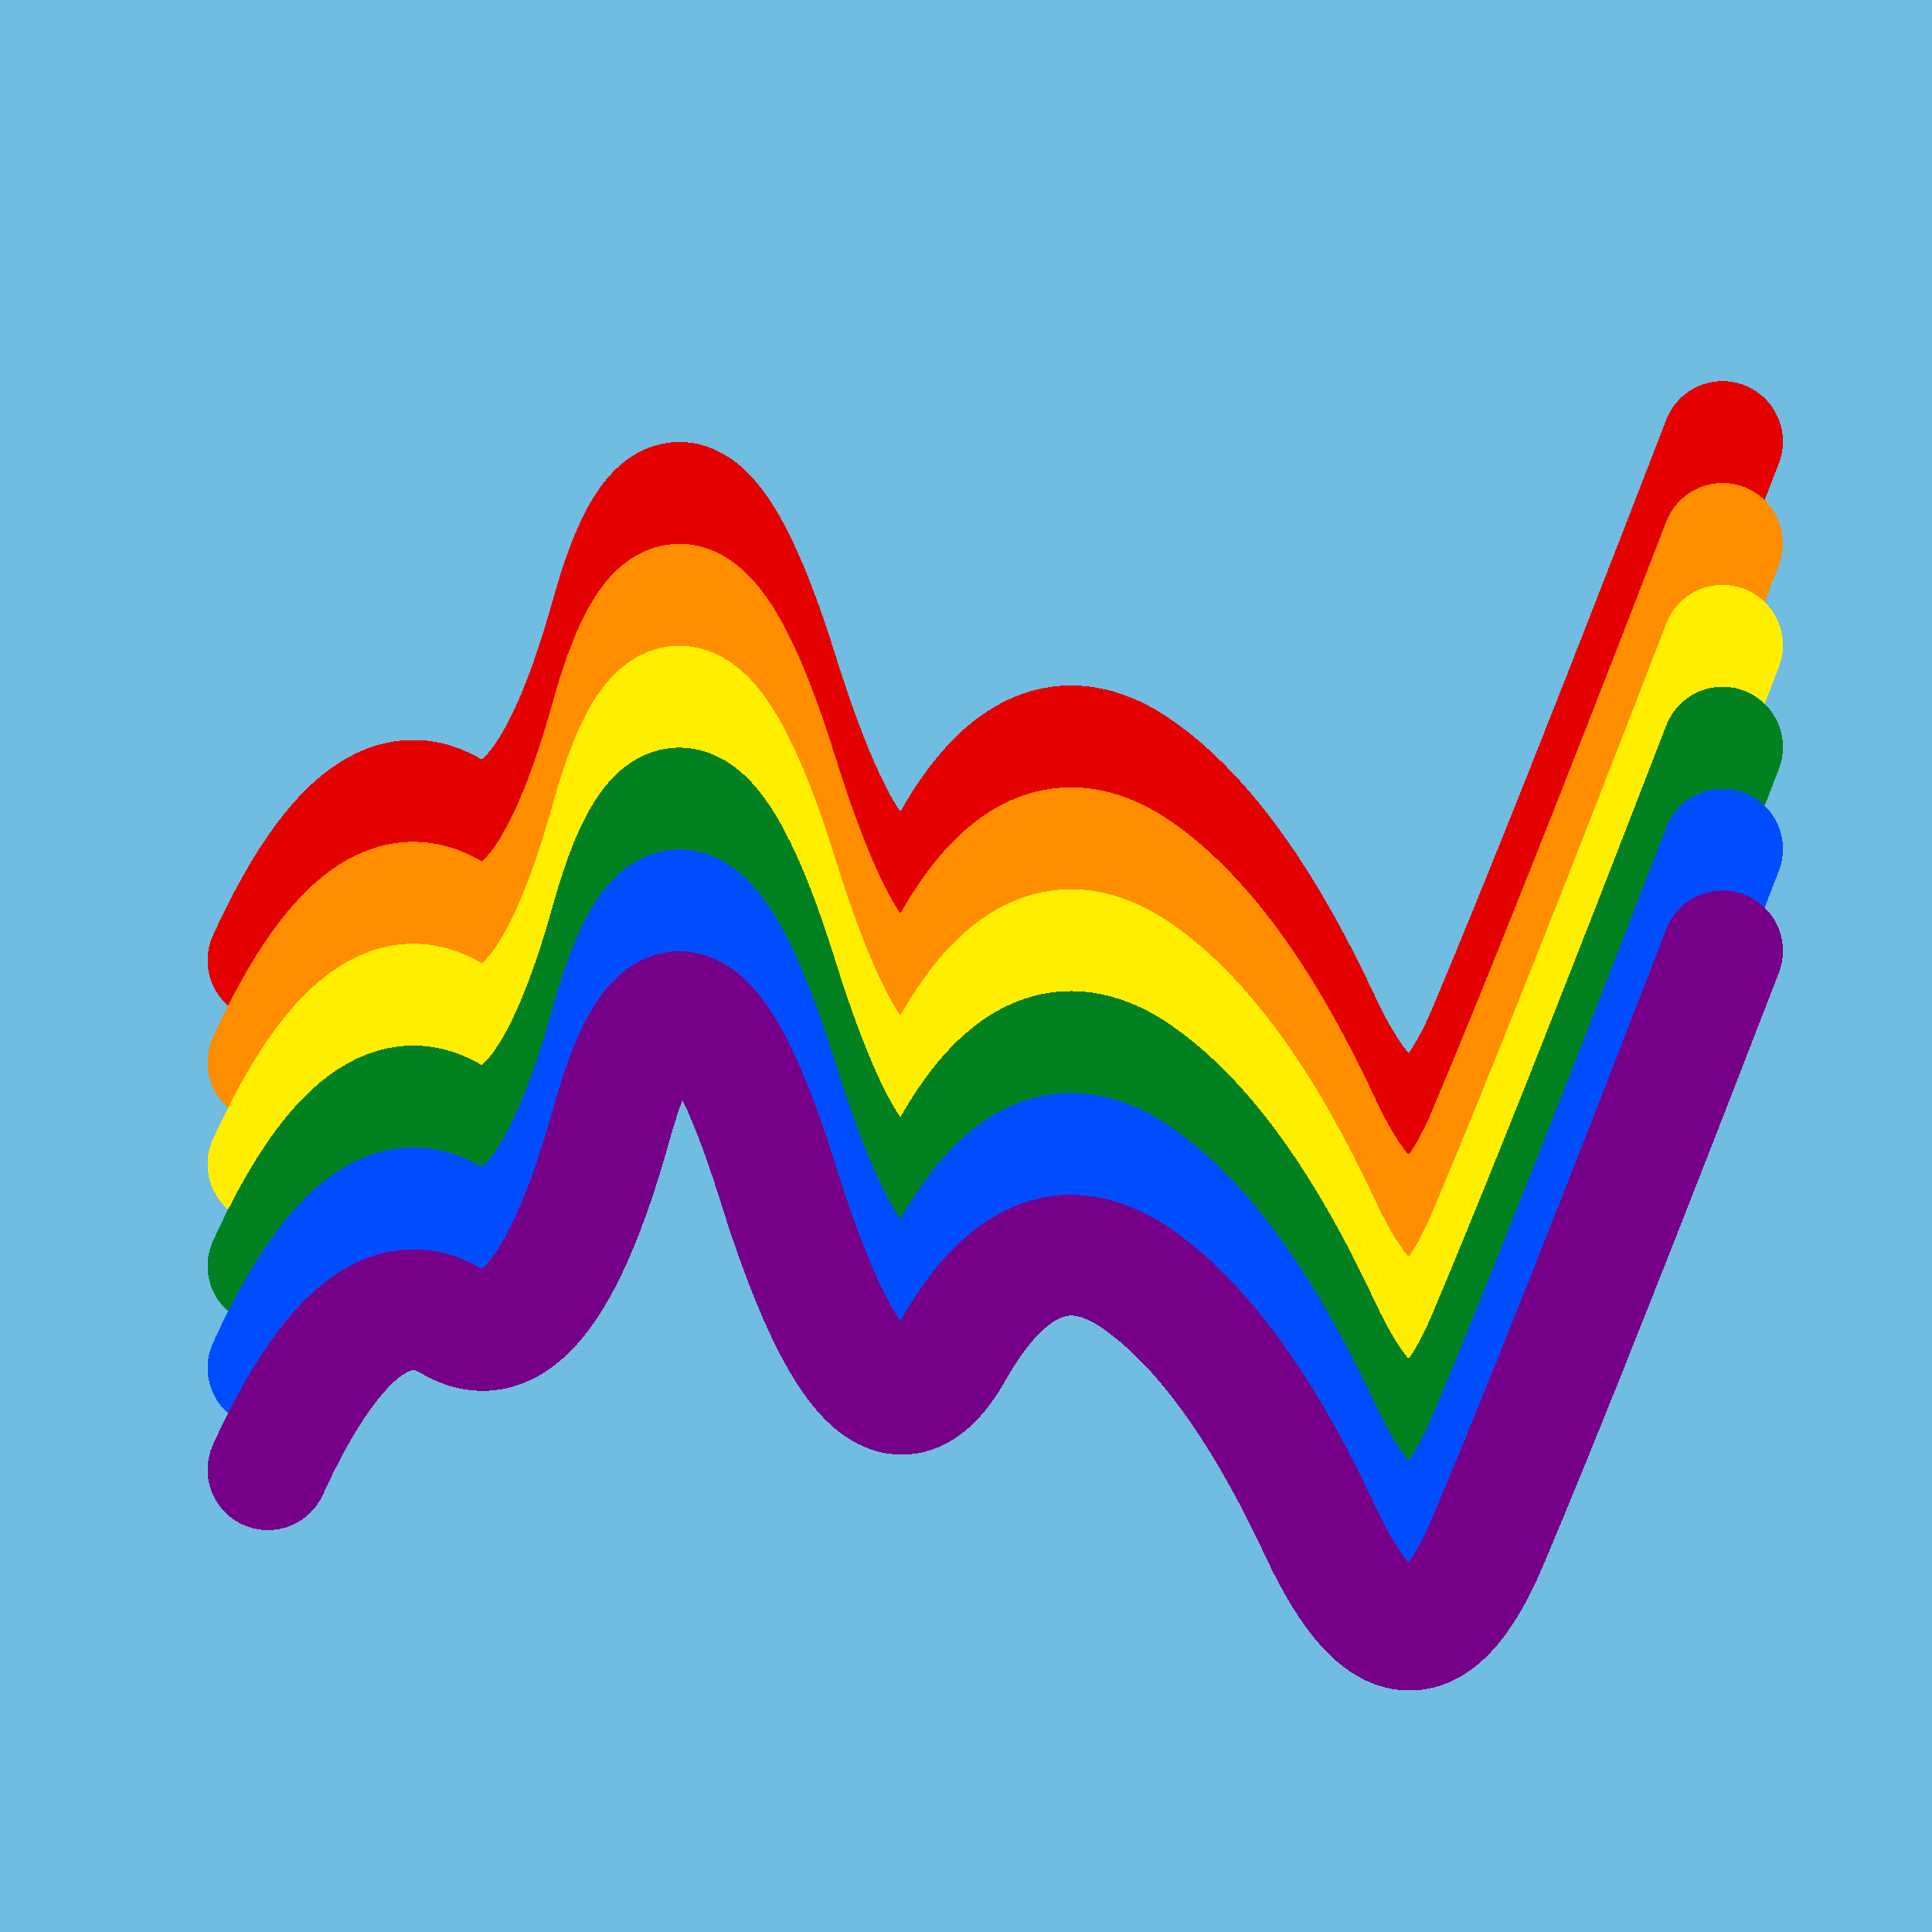 <svg width="1024" height="1024" viewBox="0 0 1024 1024" xmlns="http://www.w3.org/2000/svg" shape-rendering="crispEdges">
<rect width="1024" height="1024" fill="#71BCE1" />
<path d="M142,509 Q191,402,239,430,287,459,324,326,361,193,412,356,463,520,505,446,547,372,600,406,653,441,700,542,748,644,789,546,830,449,913,234" fill="transparent" stroke="#E50000" stroke-width="64" stroke-linecap="round" transform="translate(0,0)"/>
<path d="M142,509 Q191,402,239,430,287,459,324,326,361,193,412,356,463,520,505,446,547,372,600,406,653,441,700,542,748,644,789,546,830,449,913,234" fill="transparent" stroke="#FF8D00" stroke-width="64" stroke-linecap="round" transform="translate(0,54)"/>
<path d="M142,509 Q191,402,239,430,287,459,324,326,361,193,412,356,463,520,505,446,547,372,600,406,653,441,700,542,748,644,789,546,830,449,913,234" fill="transparent" stroke="#FFEE00" stroke-width="64" stroke-linecap="round" transform="translate(0,108)"/>
<path d="M142,509 Q191,402,239,430,287,459,324,326,361,193,412,356,463,520,505,446,547,372,600,406,653,441,700,542,748,644,789,546,830,449,913,234" fill="transparent" stroke="#028121" stroke-width="64" stroke-linecap="round" transform="translate(0,162)"/>
<path d="M142,509 Q191,402,239,430,287,459,324,326,361,193,412,356,463,520,505,446,547,372,600,406,653,441,700,542,748,644,789,546,830,449,913,234" fill="transparent" stroke="#004CFF" stroke-width="64" stroke-linecap="round" transform="translate(0,216)"/>
<path d="M142,509 Q191,402,239,430,287,459,324,326,361,193,412,356,463,520,505,446,547,372,600,406,653,441,700,542,748,644,789,546,830,449,913,234" fill="transparent" stroke="#770088" stroke-width="64" stroke-linecap="round" transform="translate(0,270)"/>
</svg>